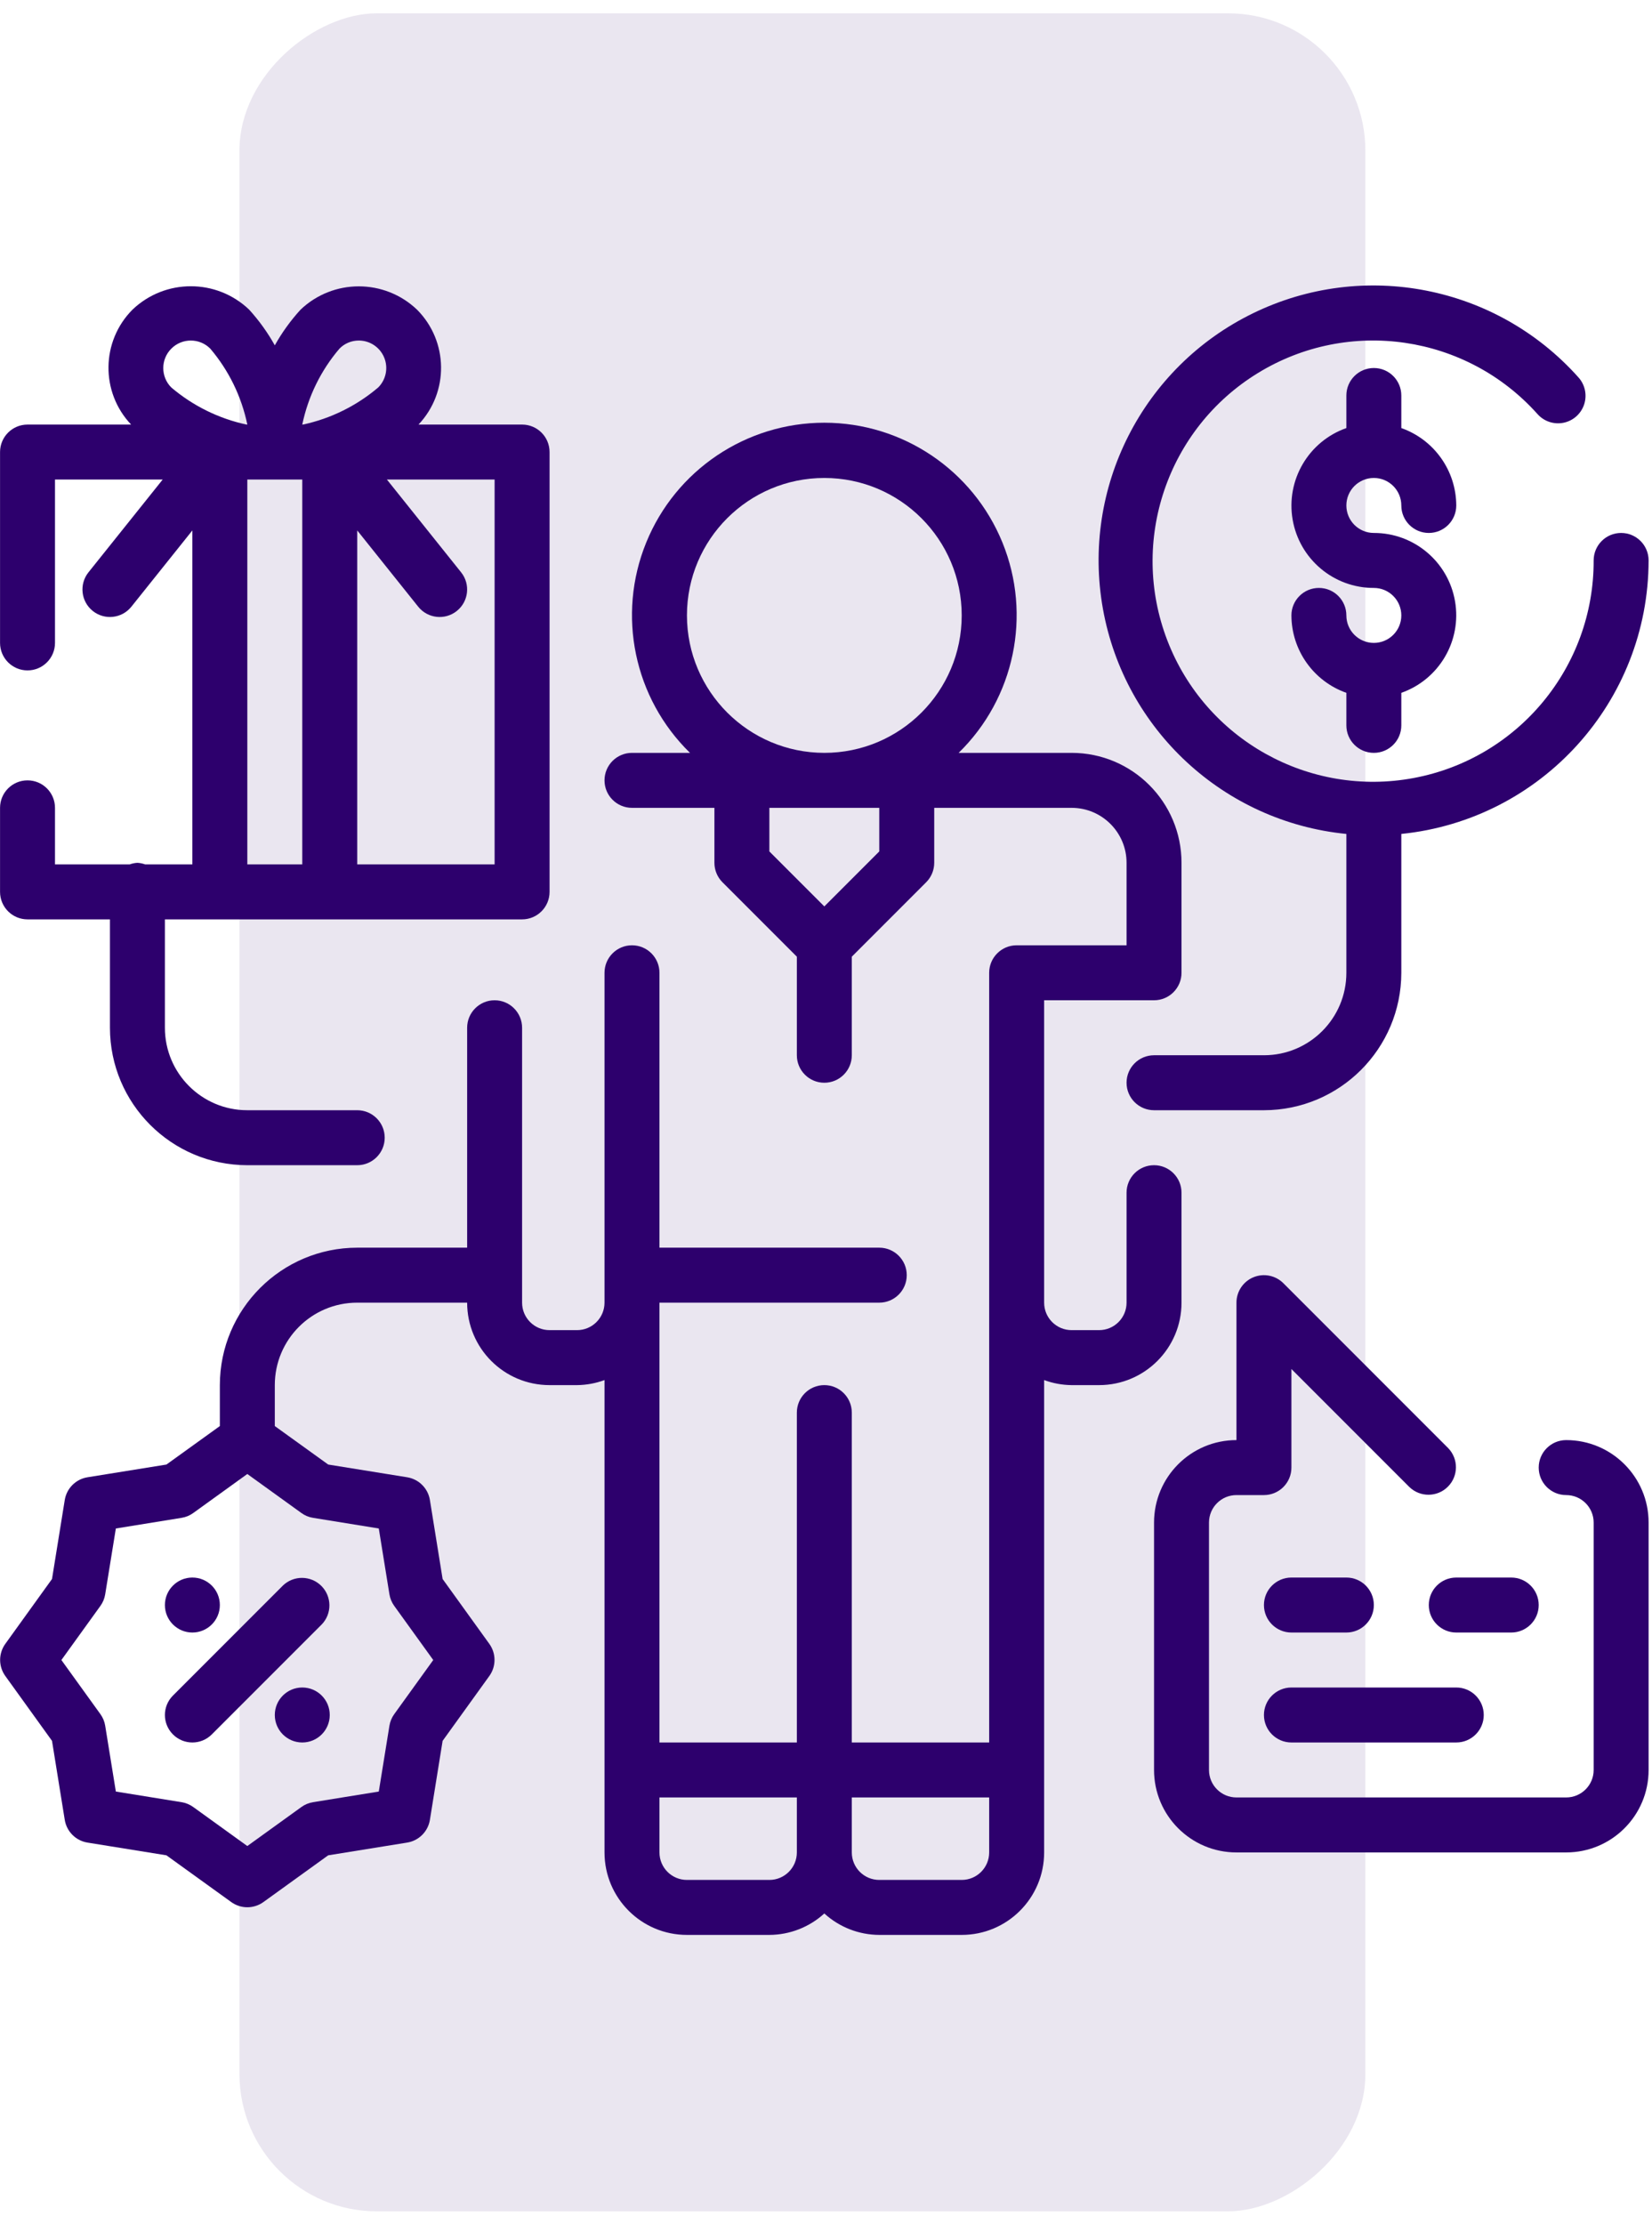 <?xml version="1.0" encoding="UTF-8"?>
<svg width="110px" height="148px" viewBox="0 0 110 148" version="1.1" xmlns="http://www.w3.org/2000/svg" xmlns:xlink="http://www.w3.org/1999/xlink">
    <!-- Generator: sketchtool 61.2 (101010) - https://sketch.com -->
    <title>CCAA01F8-700C-43E8-B51F-3C40E2E6D259SVG</title>
    <desc>Created with sketchtool.</desc>
    <g id="Coming-soon--landing-page" stroke="none" stroke-width="1" fill="none" fill-rule="evenodd">
        <g id="Main-Page-Copy" transform="translate(-744, -1195)" fill="#2D006D" fill-rule="nonzero">
            <g id="Group" transform="translate(743.286, 1195)">
                <rect id="Mask-Copy" opacity="0.1" transform="translate(54.143, 74.029) rotate(90) translate(-54.143, -74.029) " x="-19" y="36.543" width="146.286" height="74.971" rx="9.143"></rect>
                <g id="consumer" transform="translate(0.714, 19)">
                    <path d="M78.672,67.697 L78.672,60.379 C78.672,59.368 77.853,58.549 76.843,58.549 C75.832,58.549 75.013,59.368 75.013,60.379 L75.013,67.697 C75.013,68.707 74.194,69.526 73.184,69.526 L71.354,69.526 C70.344,69.526 69.525,68.707 69.525,67.697 L69.525,47.572 L76.843,47.572 C77.853,47.572 78.672,46.753 78.672,45.743 L78.672,38.424 C78.672,34.383 75.395,31.106 71.354,31.106 L63.832,31.106 C67.56,27.469 68.713,21.936 66.75,17.112 C64.785,12.289 60.096,9.134 54.888,9.134 C49.679,9.134 44.99,12.289 43.027,17.112 C41.062,21.936 42.216,27.469 45.944,31.106 L42.082,31.106 C41.071,31.106 40.252,31.926 40.252,32.936 C40.252,33.946 41.071,34.765 42.082,34.765 L47.57,34.765 L47.57,38.424 C47.57,38.909 47.763,39.375 48.106,39.718 L53.059,44.671 L53.059,51.231 C53.059,52.241 53.878,53.061 54.888,53.061 C55.899,53.061 56.718,52.241 56.718,51.231 L56.718,44.671 L61.67,39.718 C62.013,39.375 62.206,38.909 62.206,38.424 L62.206,34.765 L71.354,34.765 C73.375,34.765 75.013,36.404 75.013,38.424 L75.013,43.913 L67.695,43.913 C66.685,43.913 65.865,44.732 65.865,45.743 L65.865,96.969 L56.718,96.969 L56.718,75.015 C56.718,74.005 55.899,73.185 54.888,73.185 C53.878,73.185 53.059,74.005 53.059,75.015 L53.059,96.969 L43.911,96.969 L43.911,67.697 L58.547,67.697 C59.558,67.697 60.377,66.878 60.377,65.867 C60.377,64.857 59.558,64.038 58.547,64.038 L43.911,64.038 L43.911,45.743 C43.911,44.732 43.092,43.913 42.082,43.913 C41.071,43.913 40.252,44.732 40.252,45.743 L40.252,67.697 C40.252,68.707 39.433,69.526 38.423,69.526 L36.593,69.526 C35.583,69.526 34.764,68.707 34.764,67.697 L34.764,49.402 C34.764,48.391 33.944,47.572 32.934,47.572 C31.924,47.572 31.105,48.391 31.105,49.402 L31.105,64.038 L23.786,64.038 C18.737,64.044 14.644,68.136 14.639,73.185 L14.639,75.91 L11.082,78.471 L5.827,79.318 C5.047,79.443 4.436,80.055 4.311,80.835 L3.463,86.089 L0.354,90.405 C-0.107,91.044 -0.107,91.907 0.354,92.545 L3.463,96.861 L4.311,102.116 C4.436,102.895 5.047,103.507 5.827,103.632 L11.082,104.479 L15.398,107.59 C16.037,108.051 16.899,108.051 17.539,107.59 L21.854,104.479 L27.109,103.632 C27.889,103.507 28.501,102.895 28.626,102.116 L29.472,96.861 L32.582,92.545 C33.043,91.907 33.043,91.044 32.582,90.405 L29.472,86.089 L28.626,80.835 C28.501,80.055 27.889,79.443 27.109,79.318 L21.854,78.471 L18.298,75.91 L18.298,73.185 C18.298,70.154 20.755,67.697 23.786,67.697 L31.105,67.697 C31.105,70.728 33.561,73.185 36.593,73.185 L38.423,73.185 C39.047,73.179 39.666,73.066 40.252,72.849 L40.252,104.287 C40.252,107.318 42.709,109.776 45.741,109.776 L51.229,109.776 C52.584,109.771 53.888,109.262 54.888,108.349 C55.888,109.262 57.192,109.771 58.547,109.776 L64.036,109.776 C67.067,109.776 69.525,107.318 69.525,104.287 L69.525,72.849 C70.11,73.066 70.729,73.179 71.354,73.185 L73.184,73.185 C76.215,73.185 78.672,70.728 78.672,67.697 Z M45.741,21.959 C45.741,16.907 49.836,12.811 54.888,12.811 C59.94,12.811 64.036,16.907 64.036,21.959 C64.036,27.011 59.94,31.106 54.888,31.106 C49.838,31.1 45.746,27.009 45.741,21.959 Z M58.547,37.667 L54.888,41.326 L51.229,37.667 L51.229,34.765 L58.547,34.765 L58.547,37.667 Z M20.844,82.018 L25.222,82.727 L25.93,87.104 C25.975,87.386 26.086,87.654 26.254,87.884 L28.848,91.481 L26.254,95.078 C26.086,95.308 25.975,95.576 25.93,95.857 L25.222,100.235 L20.844,100.943 C20.562,100.988 20.295,101.099 20.065,101.267 L16.468,103.861 L12.871,101.267 C12.64,101.099 12.373,100.988 12.092,100.943 L7.714,100.235 L7.005,95.857 C6.961,95.576 6.85,95.308 6.682,95.078 L4.088,91.481 L6.682,87.884 C6.85,87.654 6.961,87.386 7.005,87.104 L7.714,82.727 L12.092,82.018 C12.373,81.974 12.64,81.863 12.871,81.694 L16.468,79.1 L20.065,81.694 C20.295,81.863 20.562,81.974 20.844,82.018 Z M51.229,106.117 L45.741,106.117 C44.73,106.117 43.911,105.298 43.911,104.287 L43.911,100.628 L53.059,100.628 L53.059,104.287 C53.059,105.298 52.24,106.117 51.229,106.117 Z M65.865,104.287 C65.865,105.298 65.046,106.117 64.036,106.117 L58.547,106.117 C57.537,106.117 56.718,105.298 56.718,104.287 L56.718,100.628 L65.865,100.628 L65.865,104.287 Z" id="Shape"></path>
                    <path d="M91.479,12.811 C92.489,12.811 93.308,13.63 93.308,14.641 C93.308,15.651 94.127,16.47 95.138,16.47 C96.148,16.47 96.967,15.651 96.967,14.641 C96.958,12.323 95.493,10.262 93.308,9.489 L93.308,7.323 C93.308,6.312 92.489,5.493 91.479,5.493 C90.468,5.493 89.649,6.312 89.649,7.323 L89.649,9.489 C87.13,10.376 85.619,12.95 86.071,15.581 C86.524,18.213 88.809,20.135 91.479,20.129 C92.489,20.129 93.308,20.948 93.308,21.959 C93.308,22.969 92.489,23.788 91.479,23.788 C90.468,23.788 89.649,22.969 89.649,21.959 C89.649,20.948 88.83,20.129 87.82,20.129 C86.809,20.129 85.99,20.948 85.99,21.959 C85.999,24.277 87.464,26.339 89.649,27.111 L89.649,29.277 C89.649,30.287 90.468,31.106 91.479,31.106 C92.489,31.106 93.308,30.287 93.308,29.277 L93.308,27.111 C95.827,26.223 97.338,23.65 96.885,21.018 C96.433,18.386 94.149,16.466 91.479,16.47 C90.468,16.47 89.649,15.651 89.649,14.641 C89.649,13.63 90.468,12.811 91.479,12.811 L91.479,12.811 Z" id="Path"></path>
                    <path d="M89.649,36.502 L89.649,45.743 C89.649,48.774 87.192,51.231 84.161,51.231 L76.843,51.231 C75.832,51.231 75.013,52.05 75.013,53.061 C75.013,54.071 75.832,54.89 76.843,54.89 L84.161,54.89 C89.21,54.884 93.302,50.792 93.308,45.743 L93.308,36.502 C102.651,35.552 109.761,27.69 109.774,18.3 C109.774,17.289 108.955,16.47 107.944,16.47 C106.934,16.47 106.115,17.289 106.115,18.3 C106.137,25.385 101.098,31.475 94.134,32.78 C87.169,34.084 80.268,30.229 77.725,23.616 C75.183,17.003 77.725,9.517 83.769,5.821 C89.813,2.123 97.635,3.27 102.364,8.545 C102.797,9.043 103.466,9.269 104.113,9.136 C104.76,9.003 105.284,8.531 105.486,7.902 C105.688,7.273 105.535,6.585 105.087,6.1 C99.631,-0 90.788,-1.736 83.432,1.85 C76.075,5.436 71.995,13.47 73.44,21.526 C74.885,29.581 81.505,35.697 89.649,36.502 L89.649,36.502 Z" id="Path"></path>
                    <path d="M1.832,42.188 L7.321,42.188 L7.321,49.402 C7.326,54.452 11.418,58.543 16.468,58.549 L23.786,58.549 C24.797,58.549 25.616,57.73 25.616,56.72 C25.616,55.709 24.797,54.89 23.786,54.89 L16.468,54.89 C13.436,54.89 10.98,52.433 10.98,49.402 L10.98,42.188 L34.764,42.188 C35.774,42.188 36.593,41.369 36.593,40.358 L36.593,11.086 C36.593,10.076 35.774,9.257 34.764,9.257 L27.866,9.257 C29.906,7.102 29.864,3.716 27.771,1.612 C25.599,-0.46 22.182,-0.46 20.01,1.612 C19.35,2.335 18.776,3.13 18.298,3.984 C17.821,3.128 17.247,2.33 16.587,1.605 C14.415,-0.467 10.997,-0.467 8.824,1.605 C6.727,3.71 6.685,7.101 8.73,9.257 L1.832,9.257 C0.822,9.257 0.003,10.076 0.003,11.086 L0.003,23.788 C0.003,24.799 0.822,25.618 1.832,25.618 C2.843,25.618 3.662,24.799 3.662,23.788 L3.662,12.916 L10.832,12.916 L5.891,19.09 C5.26,19.879 5.388,21.031 6.177,21.662 C6.966,22.294 8.118,22.166 8.749,21.377 L12.809,16.302 L12.809,38.529 L9.664,38.529 C9.499,38.469 9.325,38.434 9.15,38.424 C8.974,38.434 8.801,38.469 8.636,38.529 L3.662,38.529 L3.662,34.765 C3.662,33.755 2.843,32.936 1.832,32.936 C0.822,32.936 0.003,33.755 0.003,34.765 L0.003,40.358 C0.003,41.369 0.822,42.188 1.832,42.188 Z M32.934,38.529 L23.786,38.529 L23.786,16.302 L27.846,21.377 C28.477,22.166 29.629,22.294 30.418,21.662 C31.207,21.031 31.335,19.879 30.703,19.09 L25.763,12.916 L32.934,12.916 L32.934,38.529 Z M23.89,3.664 C24.631,3.664 25.297,4.109 25.58,4.794 C25.863,5.477 25.707,6.263 25.184,6.787 C23.744,8.01 22.022,8.859 20.175,9.257 L20.127,9.257 C20.515,7.39 21.367,5.65 22.606,4.2 C22.945,3.856 23.408,3.664 23.89,3.664 Z M11.411,4.2 C12.126,3.486 13.284,3.486 13.998,4.2 C15.233,5.651 16.082,7.39 16.468,9.257 L16.413,9.257 C14.565,8.859 12.844,8.01 11.404,6.787 C10.691,6.07 10.695,4.912 11.411,4.2 Z M16.468,12.916 L20.127,12.916 L20.127,38.529 L16.468,38.529 L16.468,12.916 Z" id="Shape"></path>
                    <path d="M104.285,76.844 C103.275,76.844 102.456,77.664 102.456,78.674 C102.456,79.684 103.275,80.503 104.285,80.503 C105.296,80.503 106.115,81.323 106.115,82.333 L106.115,98.799 C106.115,99.809 105.296,100.628 104.285,100.628 L82.331,100.628 C81.321,100.628 80.502,99.809 80.502,98.799 L80.502,82.333 C80.502,81.323 81.321,80.503 82.331,80.503 L84.161,80.503 C85.171,80.503 85.99,79.684 85.99,78.674 L85.99,72.113 L93.844,79.967 C94.562,80.661 95.703,80.651 96.409,79.945 C97.115,79.239 97.125,78.099 96.431,77.38 L85.454,66.403 C84.931,65.881 84.144,65.724 83.46,66.007 C82.777,66.29 82.331,66.957 82.331,67.697 L82.331,76.844 C79.299,76.844 76.843,79.302 76.843,82.333 L76.843,98.799 C76.843,101.83 79.299,104.287 82.331,104.287 L104.285,104.287 C107.316,104.287 109.774,101.83 109.774,98.799 L109.774,82.333 C109.774,79.302 107.316,76.844 104.285,76.844 L104.285,76.844 Z" id="Path"></path>
                    <path d="M85.99,89.651 L89.649,89.651 C90.66,89.651 91.479,88.832 91.479,87.822 C91.479,86.811 90.66,85.992 89.649,85.992 L85.99,85.992 C84.98,85.992 84.161,86.811 84.161,87.822 C84.161,88.832 84.98,89.651 85.99,89.651 Z" id="Path"></path>
                    <path d="M102.456,87.822 C102.456,86.811 101.637,85.992 100.626,85.992 L96.967,85.992 C95.957,85.992 95.138,86.811 95.138,87.822 C95.138,88.832 95.957,89.651 96.967,89.651 L100.626,89.651 C101.637,89.651 102.456,88.832 102.456,87.822 Z" id="Path"></path>
                    <path d="M85.99,96.969 L96.967,96.969 C97.978,96.969 98.797,96.15 98.797,95.14 C98.797,94.129 97.978,93.31 96.967,93.31 L85.99,93.31 C84.98,93.31 84.161,94.129 84.161,95.14 C84.161,96.15 84.98,96.969 85.99,96.969 Z" id="Path"></path>
                    <path d="M11.516,96.433 C12.23,97.148 13.388,97.148 14.103,96.433 L21.421,89.115 C22.114,88.398 22.104,87.256 21.399,86.55 C20.693,85.845 19.551,85.835 18.834,86.528 L11.516,93.846 C10.801,94.561 10.801,95.718 11.516,96.433 Z" id="Path"></path>
                    <path d="M14.639,87.822 C14.639,88.832 13.82,89.651 12.809,89.651 C11.799,89.651 10.98,88.832 10.98,87.822 C10.98,86.811 11.799,85.992 12.809,85.992 C13.82,85.992 14.639,86.811 14.639,87.822 Z" id="Path"></path>
                    <path d="M21.957,95.14 C21.957,96.15 21.138,96.969 20.127,96.969 C19.117,96.969 18.298,96.15 18.298,95.14 C18.298,94.129 19.117,93.31 20.127,93.31 C21.138,93.31 21.957,94.129 21.957,95.14 Z" id="Path"></path>
                </g>
            </g>
        </g>
    </g>
</svg>